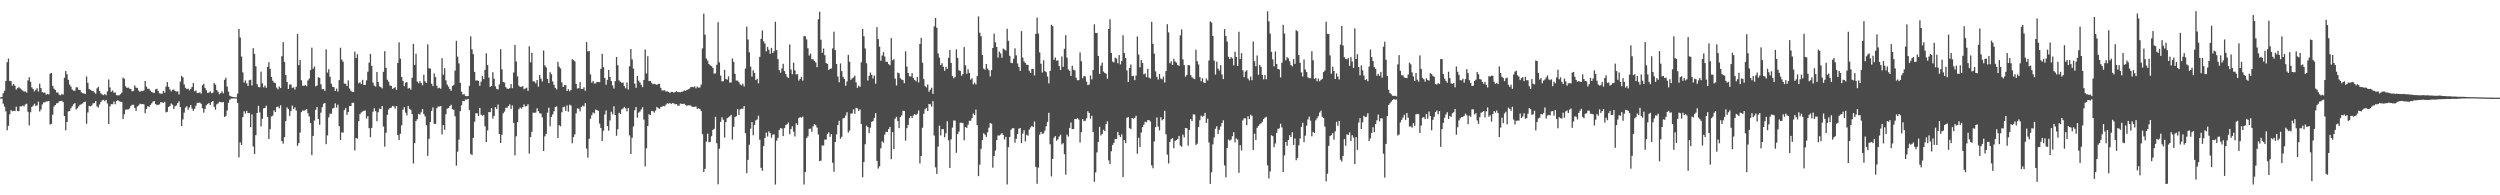 <?xml version="1.0" encoding="UTF-8"?>
<svg xmlns="http://www.w3.org/2000/svg" width="1920" height="150">
  <path d="M0 74.791h1v1.000H0zM1 74.376h1v1.342H1zM2 71.589h1v8.004H2zM3 69.697h1v12.248H3zM4 62.153h1v23.326H4zM5 47.777h1v52.290H5zM6 44.945h1v51.693H6zM7 62.112h1v25.716H7zM8 62.419h1v22.146H8zM9 65.692h1v19.770H9zM10 64.435h1v20.674H10zM11 65.833h1v19.443H11zM12 68.749h1v13.206H12zM13 67.620h1v17.621H13zM14 66.850h1v18.557H14zM15 67.915h1v13.749H15zM16 68.733h1v12.972H16zM17 69.560h1v11.555H17zM18 70.405h1v11.296H18zM19 70.190h1v9.973H19zM20 71.115h1v8.543H20zM21 61.734h1v24.097H21zM22 59.278h1v37.094H22zM23 62.795h1v23.473H23zM24 67.147h1v14.965H24zM25 68.507h1v12.663H25zM26 70.159h1v9.510H26zM27 68.918h1v12.396H27zM28 67.731h1v13.142H28zM29 70.290h1v7.810H29zM30 64.328h1v21.253H30zM31 67.610h1v16.515H31zM32 70.774h1v9.437H32zM33 71.186h1v7.515H33zM34 71.069h1v7.501H34zM35 72.728h1v5.183H35zM36 72.110h1v5.750H36zM37 72.505h1v4.988H37zM38 56.579h1v39.036H38zM39 55.962h1v39.144H39zM40 65.906h1v22.204H40zM41 68.070h1v13.762H41zM42 69.060h1v11.577H42zM43 71.018h1v8.351H43zM44 71.019h1v8.165H44zM45 72.726h1v5.103H45zM46 73.231h1v4.318H46zM47 72.034h1v5.376H47zM48 72.631h1v5.832H48zM49 59.692h1v29.419H49zM50 54.537h1v45.534H50zM51 57.048h1v36.639H51zM52 61.302h1v24.239H52zM53 64.920h1v20.331H53zM54 66.490h1v16.704H54zM55 68.779h1v12.837H55zM56 69.684h1v10.406H56zM57 69.623h1v9.567H57zM58 67.065h1v17.027H58zM59 67.073h1v16.068H59zM60 68.959h1v12.729H60zM61 69.053h1v11.449H61zM62 70.856h1v9.177H62zM63 71.575h1v7.848H63zM64 71.709h1v6.738H64zM65 72.157h1v5.931H65zM66 58.711h1v36.314H66zM67 63.602h1v22.777H67zM68 68.404h1v12.933H68zM69 68.988h1v12.682H69zM70 69.666h1v11.403H70zM71 69.923h1v9.456H71zM72 70.940h1v8.163H72zM73 71.959h1v5.620H73zM74 67.873h1v13.859H74zM75 66.645h1v15.936H75zM76 69.928h1v10.297H76zM77 71.658h1v6.644H77zM78 72.539h1v4.529H78zM79 73.105h1v3.613H79zM80 72.252h1v5.519H80zM81 73.161h1v3.515H81zM82 70.130h1v9.349H82zM83 61.012h1v34.214H83zM84 67.188h1v14.493H84zM85 70.442h1v9.542H85zM86 69.551h1v10.512H86zM87 71.186h1v6.856H87zM88 70.973h1v9.102H88zM89 73.069h1v4.622H89zM90 73.246h1v3.699H90zM91 73.174h1v4.610H91zM92 72.355h1v5.781H92zM93 71.110h1v7.217H93zM94 59.653h1v31.865H94zM95 60.475h1v27.233H95zM96 66.234h1v18.036H96zM97 67.512h1v16.580H97zM98 67.187h1v16.857H98zM99 68.038h1v15.243H99zM100 68.349h1v12.969H100zM101 70.138h1v10.345H101zM102 69.809h1v10.602H102zM103 65.599h1v17.294H103zM104 67.281h1v17.909H104zM105 67.645h1v14.175H105zM106 69.555h1v11.419H106zM107 70.546h1v9.096H107zM108 69.738h1v10.295H108zM109 70.040h1v9.834H109zM110 69.446h1v10.702H110zM111 62.140h1v24.871H111zM112 66.510h1v17.129H112zM113 68.244h1v13.248H113zM114 68.214h1v13.961H114zM115 69.614h1v11.025H115zM116 70.630h1v8.760H116zM117 71.173h1v6.874H117zM118 71.392h1v6.233H118zM119 68.645h1v11.298H119zM120 68.130h1v12.613H120zM121 69.766h1v10.743H121zM122 71.617h1v8.583H122zM123 71.893h1v6.566H123zM124 71.980h1v6.723H124zM125 69.800h1v9.213H125zM126 71.225h1v6.942H126zM127 66.435h1v19.881H127zM128 63.060h1v22.818H128zM129 66.712h1v15.439H129zM130 68.690h1v12.745H130zM131 70.182h1v9.343H131zM132 68.967h1v11.475H132zM133 68.781h1v14.959H133zM134 69.851h1v11.819H134zM135 70.308h1v10.672H135zM136 70.162h1v9.043H136zM137 72.573h1v5.237H137zM138 62.746h1v19.453H138zM139 58.270h1v38.553H139zM140 59.420h1v32.346H140zM141 64.824h1v21.692H141zM142 67.441h1v15.182H142zM143 68.426h1v13.197H143zM144 68.071h1v16.193H144zM145 69.399h1v13.149H145zM146 68.188h1v12.534H146zM147 66.745h1v16.670H147zM148 63.815h1v21.345H148zM149 70.029h1v13.514H149zM150 69.457h1v11.798H150zM151 71.455h1v7.528H151zM152 71.301h1v7.640H152zM153 70.982h1v7.836H153zM154 71.884h1v7.852H154zM155 65.550h1v17.576H155zM156 64.381h1v22.148H156zM157 67.495h1v16.181H157zM158 69.315h1v11.551H158zM159 71.313h1v8.605H159zM160 71.046h1v8.069H160zM161 70.123h1v10.535H161zM162 71.568h1v6.808H162zM163 71.170h1v6.422H163zM164 63.723h1v18.287H164zM165 65.010h1v19.279H165zM166 69.158h1v11.035H166zM167 70.393h1v9.087H167zM168 72.335h1v5.800H168zM169 71.559h1v6.943H169zM170 70.215h1v8.366H170zM171 71.686h1v6.711H171zM172 61.263h1v28.534H172zM173 59.711h1v29.230H173zM174 66.468h1v18.356H174zM175 70.387h1v8.574H175zM176 73.543h1v3.009H176zM177 74.079h1v1.668H177zM178 74.418h1v1.264H178zM179 74.508h1v1.000H179zM180 74.698h1v1.000H180zM181 74.711h1v1.000H181zM182 71.869h1v7.283H182zM183 22.205h1v98.610H183zM184 28.751h1v80.622H184zM185 43.429h1v67.927H185zM186 55.584h1v34.433H186zM187 63.428h1v22.096H187zM188 61.751h1v25.378H188zM189 64.056h1v21.106H189zM190 66.019h1v20.936H190zM191 61.585h1v25.145H191zM192 61.233h1v36.414H192zM193 65.662h1v22.193H193zM194 37.042h1v75.434H194zM195 41.361h1v76.945H195zM196 50.901h1v52.875H196zM197 64.611h1v22.191H197zM198 66.819h1v14.442H198zM199 67.086h1v19.299H199zM200 54.984h1v42.161H200zM201 63.997h1v27.229H201zM202 67.056h1v16.122H202zM203 65.736h1v17.221H203zM204 67.452h1v13.773H204zM205 51.446h1v38.371H205zM206 47.793h1v58.900H206zM207 52.890h1v46.335H207zM208 59.155h1v30.270H208zM209 61.965h1v26.855H209zM210 63.374h1v21.423H210zM211 63.862h1v22.221H211zM212 67.233h1v15.036H212zM213 68.621h1v13.182H213zM214 66.435h1v16.755H214zM215 67.615h1v13.283H215zM216 43.205h1v65.192H216zM217 32.359h1v77.965H217zM218 47.535h1v57.763H218zM219 57.666h1v35.341H219zM220 62.939h1v19.534H220zM221 68.360h1v15.382H221zM222 64.865h1v24.133H222zM223 64.931h1v20.371H223zM224 67.492h1v13.592H224zM225 67.046h1v16.740H225zM226 68.769h1v13.711H226zM227 66.597h1v18.311H227zM228 26.047h1v85.949H228zM229 50.018h1v59.914H229zM230 46.023h1v55.827H230zM231 61.640h1v24.475H231zM232 65.859h1v18.947H232zM233 65.809h1v19.322H233zM234 65.425h1v18.906H234zM235 66.201h1v17.499H235zM236 61.763h1v25.248H236zM237 60.338h1v29.108H237zM238 53.866h1v40.603H238zM239 36.625h1v82.505H239zM240 52.792h1v51.607H240zM241 51.091h1v41.501H241zM242 66.303h1v18.047H242zM243 65.674h1v16.488H243zM244 59.365h1v31.995H244zM245 59.746h1v36.094H245zM246 64.766h1v21.743H246zM247 68.509h1v13.826H247zM248 68.387h1v11.271H248zM249 69.809h1v9.279H249zM250 37.908h1v72.855H250zM251 55.737h1v48.261H251zM252 53.140h1v37.023H252zM253 58.921h1v28.339H253zM254 64.332h1v23.008H254zM255 66.637h1v16.698H255zM256 66.980h1v15.860H256zM257 69.848h1v9.583H257zM258 68.029h1v14.598H258zM259 70.285h1v10.114H259zM260 61.562h1v35.342H260zM261 36.639h1v70.870H261zM262 45.769h1v55.896H262zM263 47.418h1v54.481H263zM264 64.129h1v20.483H264zM265 64.347h1v18.659H265zM266 66.082h1v22.159H266zM267 61.753h1v24.335H267zM268 67.980h1v13.490H268zM269 69.670h1v11.779H269zM270 70.567h1v8.376H270zM271 70.664h1v8.263H271zM272 39.615h1v75.892H272zM273 44.610h1v61.365H273zM274 41.646h1v64.856H274zM275 63.940h1v29.130H275zM276 63.228h1v24.431H276zM277 64.496h1v21.859H277zM278 61.291h1v24.342H278zM279 65.250h1v19.841H279zM280 65.194h1v19.678H280zM281 61.754h1v29.281H281zM282 55.093h1v34.168H282zM283 48.092h1v50.315H283zM284 41.355h1v64.027H284zM285 50.633h1v47.608H285zM286 63.413h1v22.414H286zM287 65.858h1v17.242H287zM288 66.457h1v18.919H288zM289 55.244h1v37.813H289zM290 62.979h1v23.235H290zM291 66.369h1v17.040H291zM292 66.916h1v16.870H292zM293 67.899h1v13.529H293zM294 55.154h1v42.044H294zM295 39.304h1v73.341H295zM296 52.135h1v49.830H296zM297 61.237h1v26.973H297zM298 62.712h1v21.406H298zM299 65.675h1v17.270H299zM300 65.904h1v16.788H300zM301 68.275h1v13.097H301zM302 67.614h1v14.114H302zM303 66.991h1v16.409H303zM304 69.041h1v12.419H304zM305 48.327h1v55.408H305zM306 32.513h1v75.006H306zM307 44.995h1v57.728H307zM308 59.100h1v37.172H308zM309 62.100h1v22.200H309zM310 66.132h1v16.188H310zM311 63.547h1v22.997H311zM312 62.956h1v25.672H312zM313 67.989h1v13.389H313zM314 67.463h1v16.120H314zM315 68.812h1v15.509H315zM316 59.762h1v27.825H316zM317 33.677h1v91.923H317zM318 49.885h1v60.090H318zM319 41.265h1v51.679H319zM320 62.623h1v28.931H320zM321 63.935h1v23.510H321zM322 62.333h1v25.659H322zM323 63.792h1v22.432H323zM324 65.546h1v18.187H324zM325 57.355h1v30.242H325zM326 62.487h1v26.932H326zM327 63.752h1v32.514H327zM328 34.057h1v85.624H328zM329 52.360h1v54.234H329zM330 52.722h1v41.069H330zM331 64.257h1v20.869H331zM332 66.096h1v16.433H332zM333 56.409h1v38.679H333zM334 59.245h1v35.931H334zM335 65.783h1v17.373H335zM336 67.788h1v14.049H336zM337 67.394h1v14.430H337zM338 68.142h1v13.253H338zM339 44.711h1v58.520H339zM340 57.381h1v38.709H340zM341 52.368h1v47.299H341zM342 61.771h1v25.932H342zM343 64.956h1v18.519H343zM344 66.589h1v16.353H344zM345 68.385h1v13.074H345zM346 69.682h1v10.772H346zM347 66.007h1v17.878H347zM348 65.170h1v19.183H348zM349 54.203h1v35.123H349zM350 31.348h1v95.897H350zM351 43.508h1v72.980H351zM352 48.703h1v58.522H352zM353 63.595h1v21.735H353zM354 70.376h1v10.522H354zM355 72.583h1v4.931H355zM356 72.307h1v5.401H356zM357 73.606h1v2.680H357zM358 73.950h1v2.554H358zM359 73.706h1v2.285H359zM360 65.962h1v18.573H360zM361 27.925h1v90.200H361zM362 37.820h1v81.253H362zM363 41.582h1v64.275H363zM364 55.172h1v38.305H364zM365 61.799h1v25.187H365zM366 61.738h1v25.306H366zM367 62.220h1v26.944H367zM368 65.908h1v16.994H368zM369 62.723h1v25.391H369zM370 58.262h1v30.569H370zM371 60.713h1v27.514H371zM372 53.672h1v43.282H372zM373 40.980h1v68.098H373zM374 49.972h1v50.165H374zM375 59.598h1v26.416H375zM376 66.735h1v19.456H376zM377 65.993h1v17.042H377zM378 55.496h1v35.659H378zM379 60.447h1v28.526H379zM380 66.298h1v16.050H380zM381 68.227h1v15.448H381zM382 68.726h1v11.542H382zM383 64.795h1v38.173H383zM384 37.785h1v71.995H384zM385 53.242h1v50.215H385zM386 62.941h1v24.112H386zM387 63.399h1v22.232H387zM388 66.905h1v15.902H388zM389 68.059h1v14.747H389zM390 68.304h1v13.121H390zM391 67.691h1v12.462H391zM392 64.536h1v19.173H392zM393 67.724h1v13.216H393zM394 55.635h1v38.654H394zM395 34.435h1v84.850H395zM396 47.186h1v57.503H396zM397 58.600h1v35.184H397zM398 65.775h1v18.136H398zM399 66.750h1v15.786H399zM400 66.670h1v16.774H400zM401 66.152h1v16.128H401zM402 68.508h1v11.665H402zM403 67.907h1v13.841H403zM404 67.327h1v14.168H404zM405 69.728h1v10.309H405zM406 35.507h1v82.458H406zM407 47.895h1v57.416H407zM408 40.566h1v60.635H408zM409 62.465h1v23.995H409zM410 62.611h1v24.066H410zM411 63.982h1v22.423H411zM412 61.448h1v21.764H412zM413 66.548h1v18.843H413zM414 57.554h1v29.382H414zM415 60.378h1v26.960H415zM416 62.545h1v27.545H416zM417 38.758h1v77.224H417zM418 50.217h1v54.467H418zM419 51.700h1v51.157H419zM420 60.576h1v25.940H420zM421 63.823h1v18.909H421zM422 55.412h1v41.560H422zM423 56.981h1v32.782H423zM424 62.500h1v25.356H424zM425 65.176h1v20.261H425zM426 67.494h1v14.707H426zM427 68.713h1v13.058H427zM428 47.447h1v58.556H428zM429 51.275h1v44.871H429zM430 52.534h1v44.467H430zM431 63.215h1v22.999H431zM432 66.799h1v15.543H432zM433 65.391h1v16.546H433zM434 65.420h1v19.737H434zM435 69.903h1v11.050H435zM436 68.547h1v17.237H436zM437 70.126h1v10.258H437zM438 69.066h1v11.974H438zM439 45.541h1v64.480H439zM440 46.189h1v59.074H440zM441 47.172h1v55.970H441zM442 64.389h1v22.642H442zM443 67.981h1v15.268H443zM444 67.713h1v15.816H444zM445 63.055h1v22.512H445zM446 68.326h1v13.783H446zM447 68.326h1v12.841H447zM448 67.041h1v14.673H448zM449 69.663h1v9.483H449zM450 32.381h1v81.720H450zM451 39.474h1v81.601H451zM452 39.191h1v67.388H452zM453 57.141h1v34.032H453zM454 63.491h1v24.958H454zM455 62.214h1v24.145H455zM456 64.156h1v22.926H456zM457 64.013h1v20.099H457zM458 62.822h1v21.729H458zM459 63.027h1v22.122H459zM460 63.088h1v31.825H460zM461 52.879h1v45.404H461zM462 41.363h1v66.916H462zM463 51.563h1v48.824H463zM464 59.874h1v28.023H464zM465 65.090h1v19.769H465zM466 61.333h1v35.478H466zM467 53.758h1v46.671H467zM468 59.134h1v33.401H468zM469 62.174h1v23.652H469zM470 65.618h1v22.250H470zM471 68.005h1v13.583H471zM472 62.305h1v26.032H472zM473 43.796h1v60.432H473zM474 50.111h1v49.170H474zM475 61.764h1v24.846H475zM476 62.751h1v24.749H476zM477 63.576h1v20.448H477zM478 63.449h1v19.894H478zM479 66.170h1v15.914H479zM480 67.834h1v15.432H480zM481 63.397h1v22.099H481zM482 68.788h1v14.173H482zM483 50.966h1v53.012H483zM484 37.651h1v80.642H484zM485 45.613h1v60.164H485zM486 52.705h1v44.426H486zM487 64.189h1v20.493H487zM488 67.441h1v14.764H488zM489 58.388h1v31.922H489zM490 61.938h1v24.543H490zM491 63.324h1v22.265H491zM492 65.146h1v18.916H492zM493 66.913h1v15.449H493zM494 61.376h1v30.453H494zM495 38.060h1v89.752H495zM496 56.443h1v57.482H496zM497 43.227h1v53.567H497zM498 62.199h1v25.575H498zM499 62.105h1v26.274H499zM500 63.617h1v21.575H500zM501 64.729h1v20.737H501zM502 64.323h1v22.138H502zM503 64.696h1v20.251H503zM504 65.206h1v16.905H504zM505 64.460h1v18.628H505zM506 64.291h1v19.324H506zM507 67.409h1v14.818H507zM508 69.417h1v12.489H508zM509 69.502h1v11.852H509zM510 69.295h1v12.307H510zM511 70.342h1v10.015H511zM512 70.156h1v9.170H512zM513 70.668h1v9.005H513zM514 71.377h1v7.668H514zM515 70.565h1v9.381H515zM516 70.554h1v8.664H516zM517 71.206h1v8.211H517zM518 70.662h1v9.517H518zM519 70.074h1v9.806H519zM520 70.592h1v10.497H520zM521 70.747h1v10.454H521zM522 70.910h1v8.596H522zM523 70.464h1v9.271H523zM524 70.289h1v9.642H524zM525 69.431h1v10.179H525zM526 69.710h1v10.900H526zM527 69.193h1v12.101H527zM528 68.599h1v12.235H528zM529 68.062h1v12.875H529zM530 66.940h1v14.070H530zM531 66.710h1v15.239H531zM532 66.945h1v15.156H532zM533 66.306h1v15.756H533zM534 67.864h1v13.882H534zM535 66.442h1v17.150H535zM536 67.317h1v15.912H536zM537 67.177h1v16.476H537zM538 64.981h1v20.337H538zM539 37.185h1v65.905H539zM540 10.510h1v121.573H540zM541 26.646h1v103.026H541zM542 44.953h1v63.764H542zM543 46.577h1v56.058H543zM544 49.153h1v60.161H544zM545 50.213h1v58.754H545zM546 50.805h1v53.834H546zM547 52.116h1v47.651H547zM548 56.517h1v42.413H548zM549 56.354h1v33.347H549zM550 49.772h1v60.243H550zM551 17.051h1v124.504H551zM552 47.921h1v66.230H552zM553 58.039h1v35.502H553zM554 62.478h1v27.632H554zM555 62.356h1v29.637H555zM556 53.584h1v52.098H556zM557 60.677h1v33.085H557zM558 61.216h1v29.588H558zM559 58.685h1v31.444H559zM560 63.417h1v25.950H560zM561 63.332h1v24.893H561zM562 44.825h1v62.391H562zM563 47.468h1v49.930H563zM564 56.744h1v33.227H564zM565 61.888h1v27.352H565zM566 61.911h1v21.979H566zM567 63.074h1v25.287H567zM568 64.866h1v19.165H568zM569 65.522h1v17.931H569zM570 64.305h1v19.225H570zM571 66.391h1v15.025H571zM572 52.618h1v49.692H572zM573 20.480h1v112.505H573zM574 30.374h1v92.424H574zM575 40.159h1v71.021H575zM576 51.158h1v47.656H576zM577 58.803h1v34.919H577zM578 53.939h1v49.946H578zM579 55.973h1v39.916H579zM580 61.511h1v30.953H580zM581 60.422h1v31.355H581zM582 64.014h1v24.848H582zM583 43.670h1v63.627H583zM584 29.865h1v99.068H584zM585 23.357h1v107.817H585zM586 31.739h1v80.503H586zM587 33.473h1v72.536H587zM588 39.438h1v62.401H588zM589 36.008h1v68.824H589zM590 38.175h1v62.677H590zM591 41.297h1v60.889H591zM592 36.755h1v69.008H592zM593 40.741h1v62.681H593zM594 39.340h1v63.811H594zM595 16.683h1v125.036H595zM596 38.433h1v69.593H596zM597 45.400h1v60.483H597zM598 53.835h1v46.051H598zM599 55.818h1v42.588H599zM600 52.559h1v46.128H600zM601 48.998h1v55.493H601zM602 54.577h1v43.810H602zM603 56.706h1v39.342H603zM604 58.940h1v36.460H604zM605 59.939h1v34.145H605zM606 34.128h1v68.935H606zM607 53.415h1v45.649H607zM608 56.980h1v40.036H608zM609 48.089h1v53.087H609zM610 54.007h1v50.819H610zM611 57.129h1v37.621H611zM612 56.985h1v38.941H612zM613 61.923h1v28.802H613zM614 60.596h1v29.377H614zM615 59.049h1v31.304H615zM616 61.916h1v27.684H616zM617 27.770h1v113.955H617zM618 27.832h1v104.335H618zM619 30.280h1v75.866H619zM620 37.072h1v67.691H620zM621 42.649h1v56.361H621zM622 41.182h1v57.525H622zM623 45.421h1v55.786H623zM624 45.634h1v51.425H624zM625 46.803h1v48.420H625zM626 47.989h1v48.180H626zM627 51.596h1v46.421H627zM628 14.808h1v88.445H628zM629 8.991h1v114.769H629zM630 30.532h1v92.792H630zM631 40.511h1v71.217H631zM632 37.295h1v74.492H632zM633 42.369h1v64.829H633zM634 48.369h1v58.845H634zM635 49.151h1v53.811H635zM636 53.671h1v47.913H636zM637 52.826h1v52.291H637zM638 52.529h1v50.442H638zM639 37.164h1v87.833H639zM640 24.299h1v107.633H640zM641 38.515h1v70.544H641zM642 49.120h1v54.088H642zM643 58.798h1v37.249H643zM644 63.166h1v29.609H644zM645 48.722h1v57.822H645zM646 54.624h1v50.453H646zM647 58.984h1v32.023H647zM648 60.702h1v29.802H648zM649 65.837h1v22.847H649zM650 62.575h1v23.666H650zM651 42.168h1v59.693H651zM652 47.405h1v52.897H652zM653 61.261h1v26.011H653zM654 60.186h1v26.899H654zM655 59.446h1v24.489H655zM656 58.128h1v29.266H656zM657 63.273h1v19.587H657zM658 67.471h1v15.773H658zM659 65.779h1v19.377H659zM660 66.671h1v17.421H660zM661 47.845h1v47.422H661zM662 22.230h1v113.930H662zM663 27.857h1v96.611H663zM664 37.213h1v73.570H664zM665 48.575h1v47.950H665zM666 61.837h1v35.686H666zM667 58.228h1v44.000H667zM668 55.730h1v42.311H668zM669 57.478h1v36.243H669zM670 60.251h1v32.665H670zM671 58.031h1v32.519H671zM672 64.315h1v22.559H672zM673 20.862h1v102.731H673zM674 30.004h1v99.505H674zM675 35.839h1v91.908H675zM676 46.624h1v67.226H676zM677 42.638h1v65.865H677zM678 40.054h1v69.501H678zM679 43.424h1v60.042H679zM680 47.505h1v53.671H680zM681 47.471h1v53.953H681zM682 49.260h1v49.901H682zM683 50.129h1v47.359H683zM684 29.272h1v93.013H684zM685 46.295h1v55.114H685zM686 45.440h1v68.979H686zM687 60.356h1v30.761H687zM688 65.625h1v24.073H688zM689 55.776h1v37.179H689zM690 56.271h1v42.114H690zM691 60.123h1v29.825H691zM692 61.079h1v27.569H692zM693 61.556h1v23.470H693zM694 63.875h1v21.307H694zM695 39.440h1v68.550H695zM696 51.155h1v47.267H696zM697 56.097h1v39.790H697zM698 58.594h1v32.063H698zM699 58.721h1v30.373H699zM700 56.149h1v34.424H700zM701 59.840h1v28.907H701zM702 61.395h1v26.187H702zM703 62.451h1v25.899H703zM704 59.014h1v28.398H704zM705 63.332h1v21.493H705zM706 33.784h1v91.763H706zM707 29.093h1v90.715H707zM708 48.190h1v49.920H708zM709 60.771h1v26.573H709zM710 66.097h1v17.804H710zM711 67.136h1v15.710H711zM712 64.892h1v20.367H712zM713 70.460h1v9.366H713zM714 68.866h1v11.253H714zM715 67.392h1v14.457H715zM716 72.067h1v5.668H716zM717 20.257h1v83.840H717zM718 13.813h1v114.691H718zM719 21.359h1v112.237H719zM720 41.066h1v71.534H720zM721 44.263h1v52.274H721zM722 49.947h1v54.025H722zM723 48.515h1v50.634H723zM724 51.312h1v47.898H724zM725 54.342h1v51.126H725zM726 51.281h1v51.083H726zM727 52.893h1v40.209H727zM728 44.426h1v63.307H728zM729 38.307h1v90.647H729zM730 48.310h1v58.632H730zM731 58.345h1v39.664H731zM732 60.117h1v32.410H732zM733 59.044h1v33.565H733zM734 37.939h1v79.412H734zM735 44.366h1v58.576H735zM736 53.973h1v47.098H736zM737 54.472h1v39.809H737zM738 58.176h1v36.106H738zM739 56.878h1v37.708H739zM740 36.217h1v71.553H740zM741 50.172h1v47.420H741zM742 56.623h1v41.592H742zM743 53.187h1v42.578H743zM744 56.119h1v36.599H744zM745 61.136h1v31.653H745zM746 60.090h1v30.611H746zM747 64.810h1v22.396H747zM748 63.553h1v24.787H748zM749 64.862h1v19.317H749zM750 58.488h1v37.681H750zM751 12.616h1v122.659H751zM752 25.151h1v101.315H752zM753 27.818h1v86.482H753zM754 42.238h1v65.385H754zM755 52.681h1v49.653H755zM756 53.568h1v49.862H756zM757 49.153h1v55.946H757zM758 52.657h1v48.999H758zM759 54.029h1v44.054H759zM760 58.678h1v35.881H760zM761 53.799h1v41.164H761zM762 36.811h1v91.983H762zM763 25.860h1v94.012H763zM764 32.513h1v83.096H764zM765 36.092h1v71.507H765zM766 44.251h1v59.802H766zM767 39.635h1v64.465H767zM768 41.019h1v62.301H768zM769 44.331h1v57.850H769zM770 37.303h1v66.266H770zM771 38.054h1v69.095H771zM772 38.807h1v66.271H772zM773 22.089h1v119.599H773zM774 31.380h1v81.620H774zM775 42.859h1v62.311H775zM776 48.188h1v51.424H776zM777 48.544h1v49.992H777zM778 45.084h1v53.319H778zM779 37.096h1v72.540H779zM780 42.547h1v64.081H780zM781 48.680h1v54.222H781zM782 51.388h1v47.409H782zM783 54.424h1v43.928H783zM784 23.891h1v86.052H784zM785 44.243h1v58.372H785zM786 47.152h1v52.859H786zM787 48.374h1v60.207H787zM788 49.698h1v53.781H788zM789 49.827h1v54.405H789zM790 54.372h1v45.143H790zM791 56.057h1v41.858H791zM792 52.923h1v43.795H792zM793 52.841h1v44.721H793zM794 57.976h1v35.340H794zM795 25.998h1v102.148H795zM796 13.538h1v127.633H796zM797 25.737h1v103.034H797zM798 40.303h1v63.147H798zM799 48.940h1v52.408H799zM800 55.682h1v47.074H800zM801 46.297h1v56.098H801zM802 54.638h1v45.682H802zM803 55.410h1v41.568H803zM804 58.751h1v34.844H804zM805 63.995h1v22.645H805zM806 54.451h1v56.367H806zM807 19.049h1v116.485H807zM808 20.116h1v101.878H808zM809 45.909h1v59.852H809zM810 44.129h1v60.422H810zM811 46.598h1v61.471H811zM812 46.327h1v60.609H812zM813 50.815h1v53.995H813zM814 53.770h1v49.631H814zM815 43.388h1v67.486H815zM816 51.283h1v58.663H816zM817 37.502h1v80.901H817zM818 27.022h1v107.134H818zM819 44.284h1v59.107H819zM820 53.358h1v51.488H820zM821 54.381h1v43.882H821zM822 58.310h1v35.746H822zM823 50.453h1v48.699H823zM824 53.559h1v45.531H824zM825 54.082h1v37.322H825zM826 59.698h1v31.774H826zM827 61.632h1v29.067H827zM828 61.520h1v30.357H828zM829 40.262h1v69.178H829zM830 47.060h1v54.457H830zM831 60.136h1v31.277H831zM832 58.280h1v34.788H832zM833 58.755h1v33.958H833zM834 62.714h1v28.190H834zM835 65.362h1v20.104H835zM836 64.937h1v21.882H836zM837 57.973h1v33.161H837zM838 60.974h1v27.981H838zM839 53.801h1v47.509H839zM840 18.624h1v120.992H840zM841 25.316h1v107.091H841zM842 25.330h1v91.740H842zM843 42.945h1v66.039H843zM844 56.720h1v40.645H844zM845 50.392h1v53.658H845zM846 48.100h1v54.724H846zM847 54.926h1v44.687H847zM848 56.035h1v44.560H848zM849 56.620h1v38.702H849zM850 60.455h1v32.669H850zM851 22.213h1v100.956H851zM852 14.807h1v111.256H852zM853 40.717h1v75.441H853zM854 47.281h1v64.106H854zM855 47.974h1v61.718H855zM856 44.313h1v62.408H856zM857 44.932h1v61.821H857zM858 48.590h1v52.674H858zM859 42.316h1v61.490H859zM860 49.463h1v55.826H860zM861 46.785h1v56.419H861zM862 27.061h1v108.940H862zM863 40.763h1v66.781H863zM864 44.601h1v65.307H864zM865 54.051h1v36.433H865zM866 62.957h1v26.877H866zM867 52.241h1v46.173H867zM868 49.486h1v49.754H868zM869 58.489h1v32.112H869zM870 58.154h1v32.987H870zM871 61.603h1v28.996H871zM872 58.044h1v30.900H872zM873 28.013h1v90.105H873zM874 41.871h1v63.984H874zM875 51.671h1v61.199H875zM876 46.083h1v55.718H876zM877 48.301h1v49.393H877zM878 57.043h1v38.747H878zM879 56.371h1v37.136H879zM880 59.312h1v34.629H880zM881 52.864h1v39.334H881zM882 59.597h1v32.687H882zM883 60.303h1v33.038H883zM884 16.799h1v110.211H884zM885 33.672h1v95.546H885zM886 41.221h1v67.429H886zM887 54.785h1v42.883H887zM888 58.990h1v31.225H888zM889 61.125h1v36.035H889zM890 56.840h1v43.338H890zM891 60.334h1v29.706H891zM892 60.951h1v31.485H892zM893 58.899h1v32.545H893zM894 63.342h1v21.764H894zM895 54.573h1v48.567H895zM896 18.610h1v100.127H896zM897 24.890h1v100.629H897zM898 48.584h1v60.405H898zM899 47.123h1v59.682H899zM900 49.982h1v55.999H900zM901 45.122h1v68.746H901zM902 47.211h1v61.018H902zM903 48.095h1v59.415H903zM904 49.987h1v56.689H904zM905 50.554h1v53.835H905zM906 27.154h1v84.667H906zM907 22.601h1v90.148H907zM908 45.568h1v57.832H908zM909 50.040h1v55.449H909zM910 58.877h1v39.401H910zM911 57.543h1v40.943H911zM912 49.970h1v61.913H912zM913 50.139h1v49.655H913zM914 57.716h1v33.793H914zM915 59.352h1v33.701H915zM916 60.221h1v27.644H916zM917 60.778h1v27.158H917zM918 38.146h1v73.157H918zM919 46.997h1v63.322H919zM920 49.484h1v47.997H920zM921 59.260h1v33.081H921zM922 62.434h1v26.414H922zM923 60.104h1v29.560H923zM924 63.326h1v25.597H924zM925 63.719h1v22.947H925zM926 60.252h1v34.165H926zM927 61.785h1v29.403H927zM928 46.446h1v63.003H928zM929 16.389h1v124.839H929zM930 17.292h1v115.079H930zM931 27.551h1v83.353H931zM932 46.488h1v59.132H932zM933 57.314h1v41.532H933zM934 47.309h1v49.641H934zM935 52.746h1v50.118H935zM936 54.158h1v45.490H936zM937 50.073h1v47.151H937zM938 57.192h1v37.253H938zM939 60.725h1v31.647H939zM940 22.381h1v104.652H940zM941 27.712h1v108.538H941zM942 31.972h1v81.637H942zM943 43.623h1v63.525H943zM944 45.314h1v62.736H944zM945 43.886h1v63.337H945zM946 44.888h1v59.728H946zM947 50.194h1v51.336H947zM948 39.738h1v69.670H948zM949 43.713h1v62.645H949zM950 50.653h1v56.628H950zM951 24.368h1v108.346H951zM952 45.267h1v66.266H952zM953 40.854h1v74.779H953zM954 54.028h1v38.503H954zM955 59.282h1v31.616H955zM956 54.992h1v35.901H956zM957 53.931h1v42.243H957zM958 60.306h1v28.973H958zM959 61.768h1v29.695H959zM960 58.788h1v29.267H960zM961 61.591h1v27.407H961zM962 31.852h1v83.367H962zM963 46.994h1v55.675H963zM964 50.915h1v56.537H964zM965 42.606h1v55.534H965zM966 57.442h1v39.294H966zM967 50.013h1v45.403H967zM968 51.347h1v43.386H968zM969 57.669h1v35.879H969zM970 60.915h1v30.553H970zM971 57.591h1v32.797H971zM972 60.882h1v28.800H972zM973 8.649h1v118.402H973zM974 16.406h1v120.623H974zM975 25.819h1v105.882H975zM976 39.754h1v64.120H976zM977 45.605h1v58.934H977zM978 50.985h1v62.044H978zM979 39.505h1v70.694H979zM980 49.124h1v52.922H980zM981 52.979h1v46.014H981zM982 53.364h1v45.195H982zM983 59.439h1v35.649H983zM984 48.179h1v49.686H984zM985 19.069h1v113.135H985zM986 25.774h1v93.602H986zM987 46.298h1v62.717H987zM988 43.940h1v68.037H988zM989 44.803h1v62.752H989zM990 47.046h1v56.774H990zM991 49.962h1v55.241H991zM992 50.967h1v50.565H992zM993 45.380h1v66.027H993zM994 49.028h1v57.288H994zM995 23.144h1v99.944H995zM996 24.005h1v97.303H996zM997 42.296h1v69.335H997zM998 48.219h1v58.185H998zM999 55.592h1v41.805H999zM1000 58.707h1v35.601H1000zM1001 45.673h1v63.550H1001zM1002 53.394h1v50.776H1002zM1003 55.334h1v41.142H1003zM1004 59.363h1v32.440H1004zM1005 60.095h1v29.488H1005zM1006 59.999h1v32.694H1006zM1007 39.393h1v65.298H1007zM1008 46.271h1v55.069H1008zM1009 60.581h1v41.567H1009zM1010 59.933h1v32.516H1010zM1011 62.424h1v28.471H1011zM1012 60.336h1v28.927H1012zM1013 62.448h1v23.969H1013zM1014 61.286h1v23.739H1014zM1015 60.587h1v29.046H1015zM1016 55.361h1v35.304H1016zM1017 54.111h1v43.115H1017zM1018 16.710h1v122.590H1018zM1019 25.998h1v107.433H1019zM1020 26.144h1v85.905H1020zM1021 42.565h1v61.960H1021zM1022 56.562h1v47.159H1022zM1023 51.203h1v51.028H1023zM1024 54.529h1v52.736H1024zM1025 60.688h1v40.166H1025zM1026 56.441h1v37.081H1026zM1027 58.818h1v37.741H1027zM1028 61.021h1v31.864H1028zM1029 34.313h1v88.328H1029zM1030 19.892h1v104.178H1030zM1031 34.912h1v84.823H1031zM1032 43.861h1v62.966H1032zM1033 45.282h1v66.634H1033zM1034 45.548h1v57.680H1034zM1035 44.649h1v59.028H1035zM1036 50.553h1v51.099H1036zM1037 43.897h1v64.456H1037zM1038 47.280h1v56.568H1038zM1039 52.143h1v53.542H1039zM1040 21.796h1v104.154H1040zM1041 45.287h1v60.034H1041zM1042 41.644h1v73.421H1042zM1043 51.488h1v42.643H1043zM1044 57.869h1v32.832H1044zM1045 50.283h1v48.785H1045zM1046 53.949h1v39.939H1046zM1047 58.014h1v30.848H1047zM1048 61.416h1v28.527H1048zM1049 60.750h1v28.866H1049zM1050 62.398h1v24.594H1050zM1051 51.121h1v57.187H1051zM1052 38.057h1v68.191H1052zM1053 43.840h1v58.196H1053zM1054 46.936h1v50.786H1054zM1055 51.545h1v49.934H1055zM1056 52.812h1v42.479H1056zM1057 58.142h1v34.267H1057zM1058 56.741h1v31.266H1058zM1059 58.262h1v34.967H1059zM1060 55.177h1v35.644H1060zM1061 59.640h1v31.359H1061zM1062 35.820h1v82.233H1062zM1063 31.980h1v104.434H1063zM1064 45.883h1v64.682H1064zM1065 58.416h1v30.744H1065zM1066 68.931h1v11.719H1066zM1067 71.408h1v7.934H1067zM1068 72.436h1v5.654H1068zM1069 73.536h1v3.279H1069zM1070 73.698h1v2.398H1070zM1071 73.544h1v3.047H1071zM1072 74.022h1v2.326H1072zM1073 49.450h1v54.649H1073zM1074 42.331h1v60.994H1074zM1075 54.451h1v39.548H1075zM1076 57.765h1v34.270H1076zM1077 57.863h1v32.459H1077zM1078 59.488h1v28.704H1078zM1079 59.736h1v32.330H1079zM1080 60.021h1v26.766H1080zM1081 57.172h1v33.223H1081zM1082 48.013h1v49.236H1082zM1083 49.412h1v47.661H1083zM1084 55.583h1v42.471H1084zM1085 58.710h1v35.758H1085zM1086 62.196h1v34.446H1086zM1087 56.128h1v31.703H1087zM1088 61.167h1v26.272H1088zM1089 62.738h1v24.965H1089zM1090 42.524h1v59.637H1090zM1091 52.956h1v43.526H1091zM1092 59.756h1v30.645H1092zM1093 60.835h1v29.055H1093zM1094 62.656h1v28.771H1094zM1095 60.133h1v27.350H1095zM1096 61.451h1v29.689H1096zM1097 61.944h1v23.706H1097zM1098 56.197h1v32.956H1098zM1099 56.926h1v43.156H1099zM1100 58.261h1v33.721H1100zM1101 59.019h1v30.683H1101zM1102 64.578h1v21.543H1102zM1103 64.955h1v19.938H1103zM1104 63.843h1v23.943H1104zM1105 64.525h1v20.811H1105zM1106 45.394h1v67.383H1106zM1107 45.351h1v53.843H1107zM1108 56.883h1v37.454H1108zM1109 60.405h1v29.992H1109zM1110 62.141h1v25.708H1110zM1111 63.483h1v22.758H1111zM1112 55.076h1v36.377H1112zM1113 60.013h1v29.011H1113zM1114 64.038h1v25.738H1114zM1115 64.381h1v22.619H1115zM1116 63.794h1v22.423H1116zM1117 67.003h1v16.777H1117zM1118 51.087h1v52.370H1118zM1119 55.098h1v42.637H1119zM1120 57.423h1v35.068H1120zM1121 61.544h1v29.388H1121zM1122 61.675h1v28.229H1122zM1123 60.409h1v29.328H1123zM1124 63.489h1v25.500H1124zM1125 60.743h1v26.545H1125zM1126 53.087h1v35.463H1126zM1127 56.164h1v39.204H1127zM1128 61.598h1v27.221H1128zM1129 63.641h1v26.033H1129zM1130 65.974h1v18.026H1130zM1131 65.850h1v18.116H1131zM1132 62.121h1v25.761H1132zM1133 61.200h1v25.724H1133zM1134 55.242h1v37.281H1134zM1135 57.006h1v38.119H1135zM1136 60.710h1v29.292H1136zM1137 61.087h1v25.522H1137zM1138 62.909h1v23.105H1138zM1139 64.344h1v20.854H1139zM1140 62.824h1v27.363H1140zM1141 65.295h1v20.177H1141zM1142 67.159h1v15.393H1142zM1143 58.537h1v31.098H1143zM1144 58.759h1v29.741H1144zM1145 58.010h1v35.363H1145zM1146 58.290h1v29.255H1146zM1147 62.841h1v22.446H1147zM1148 64.359h1v22.163H1148zM1149 63.696h1v21.178H1149zM1150 64.609h1v22.251H1150zM1151 51.060h1v54.257H1151zM1152 56.027h1v41.947H1152zM1153 58.954h1v31.371H1153zM1154 59.958h1v34.646H1154zM1155 62.295h1v24.870H1155zM1156 60.180h1v25.584H1156zM1157 59.619h1v35.934H1157zM1158 65.095h1v17.604H1158zM1159 66.755h1v16.829H1159zM1160 65.072h1v19.999H1160zM1161 68.199h1v13.828H1161zM1162 57.261h1v34.611H1162zM1163 55.003h1v40.591H1163zM1164 54.336h1v38.488H1164zM1165 57.800h1v34.750H1165zM1166 58.817h1v33.861H1166zM1167 61.564h1v25.639H1167zM1168 59.866h1v30.752H1168zM1169 59.300h1v30.171H1169zM1170 62.280h1v24.705H1170zM1171 58.990h1v32.143H1171zM1172 61.608h1v29.245H1172zM1173 61.633h1v25.650H1173zM1174 66.204h1v16.741H1174zM1175 68.314h1v15.594H1175zM1176 60.713h1v27.439H1176zM1177 64.321h1v23.481H1177zM1178 64.817h1v20.267H1178zM1179 46.422h1v53.799H1179zM1180 46.873h1v46.851H1180zM1181 56.068h1v34.908H1181zM1182 61.156h1v29.236H1182zM1183 59.941h1v27.590H1183zM1184 64.015h1v23.930H1184zM1185 61.858h1v24.889H1185zM1186 61.009h1v21.517H1186zM1187 59.432h1v31.623H1187zM1188 57.975h1v30.764H1188zM1189 60.959h1v27.324H1189zM1190 61.585h1v27.033H1190zM1191 60.869h1v24.703H1191zM1192 66.214h1v19.087H1192zM1193 62.741h1v26.070H1193zM1194 63.979h1v20.521H1194zM1195 59.483h1v31.814H1195zM1196 53.484h1v45.065H1196zM1197 60.876h1v29.134H1197zM1198 59.410h1v31.309H1198zM1199 62.860h1v28.250H1199zM1200 64.539h1v21.991H1200zM1201 60.273h1v30.098H1201zM1202 62.528h1v23.032H1202zM1203 65.818h1v19.032H1203zM1204 64.029h1v22.738H1204zM1205 63.867h1v20.287H1205zM1206 64.053h1v19.315H1206zM1207 55.734h1v42.433H1207zM1208 55.241h1v38.115H1208zM1209 58.910h1v30.438H1209zM1210 61.410h1v28.266H1210zM1211 62.773h1v28.930H1211zM1212 62.223h1v24.493H1212zM1213 62.702h1v22.312H1213zM1214 62.970h1v20.592H1214zM1215 57.109h1v32.747H1215zM1216 60.699h1v30.193H1216zM1217 62.208h1v25.180H1217zM1218 62.506h1v24.481H1218zM1219 66.417h1v18.596H1219zM1220 64.628h1v20.356H1220zM1221 59.783h1v27.510H1221zM1222 62.229h1v25.229H1222zM1223 60.292h1v27.531H1223zM1224 54.029h1v42.365H1224zM1225 56.820h1v35.065H1225zM1226 62.017h1v25.578H1226zM1227 64.946h1v23.959H1227zM1228 65.740h1v18.235H1228zM1229 65.358h1v21.368H1229zM1230 62.904h1v22.426H1230zM1231 66.566h1v17.213H1231zM1232 59.906h1v34.235H1232zM1233 57.908h1v32.576H1233zM1234 63.587h1v28.768H1234zM1235 63.358h1v23.536H1235zM1236 65.708h1v19.453H1236zM1237 65.096h1v23.102H1237zM1238 63.970h1v24.305H1238zM1239 63.702h1v20.844H1239zM1240 48.836h1v64.666H1240zM1241 54.599h1v41.464H1241zM1242 61.302h1v30.513H1242zM1243 55.646h1v32.827H1243zM1244 62.917h1v26.007H1244zM1245 66.207h1v19.933H1245zM1246 60.010h1v32.697H1246zM1247 62.908h1v24.386H1247zM1248 67.275h1v17.049H1248zM1249 66.146h1v18.514H1249zM1250 67.881h1v17.229H1250zM1251 57.313h1v29.566H1251zM1252 34.813h1v94.703H1252zM1253 43.203h1v76.483H1253zM1254 57.771h1v45.086H1254zM1255 56.964h1v33.943H1255zM1256 62.254h1v27.546H1256zM1257 58.407h1v28.790H1257zM1258 62.813h1v25.661H1258zM1259 64.961h1v17.863H1259zM1260 57.210h1v32.031H1260zM1261 61.969h1v28.424H1261zM1262 64.493h1v21.252H1262zM1263 32.304h1v82.782H1263zM1264 50.219h1v56.604H1264zM1265 57.149h1v36.796H1265zM1266 62.863h1v24.586H1266zM1267 64.657h1v21.972H1267zM1268 43.208h1v65.819H1268zM1269 55.355h1v38.532H1269zM1270 58.617h1v32.329H1270zM1271 62.853h1v25.783H1271zM1272 60.017h1v28.752H1272zM1273 61.308h1v25.964H1273zM1274 39.242h1v84.676H1274zM1275 48.900h1v58.037H1275zM1276 58.643h1v38.917H1276zM1277 58.325h1v33.390H1277zM1278 59.933h1v32.073H1278zM1279 59.623h1v30.078H1279zM1280 61.964h1v24.020H1280zM1281 67.138h1v17.976H1281zM1282 60.753h1v25.856H1282zM1283 63.866h1v22.412H1283zM1284 53.232h1v42.097H1284zM1285 27.873h1v87.241H1285zM1286 44.643h1v57.039H1286zM1287 45.222h1v64.567H1287zM1288 54.686h1v36.604H1288zM1289 63.464h1v23.003H1289zM1290 59.226h1v27.830H1290zM1291 58.510h1v32.576H1291zM1292 62.010h1v24.580H1292zM1293 59.864h1v28.469H1293zM1294 61.765h1v25.871H1294zM1295 60.878h1v27.876H1295zM1296 28.471h1v102.727H1296zM1297 43.246h1v64.383H1297zM1298 43.674h1v68.538H1298zM1299 59.135h1v30.398H1299zM1300 63.404h1v26.760H1300zM1301 60.441h1v27.082H1301zM1302 60.896h1v25.565H1302zM1303 64.376h1v18.828H1303zM1304 61.676h1v28.614H1304zM1305 59.883h1v31.681H1305zM1306 61.590h1v31.253H1306zM1307 45.247h1v66.597H1307zM1308 41.009h1v62.508H1308zM1309 48.419h1v56.892H1309zM1310 61.086h1v27.954H1310zM1311 66.091h1v20.099H1311zM1312 33.306h1v68.842H1312zM1313 47.033h1v79.446H1313zM1314 57.307h1v33.495H1314zM1315 57.373h1v32.207H1315zM1316 64.012h1v22.611H1316zM1317 63.300h1v22.040H1317zM1318 34.060h1v82.430H1318zM1319 40.795h1v66.383H1319zM1320 47.960h1v62.133H1320zM1321 52.954h1v39.394H1321zM1322 56.795h1v38.388H1322zM1323 57.716h1v34.690H1323zM1324 58.085h1v31.732H1324zM1325 62.077h1v21.926H1325zM1326 63.413h1v24.756H1326zM1327 62.804h1v23.426H1327zM1328 66.637h1v18.161H1328zM1329 49.214h1v48.928H1329zM1330 40.430h1v74.160H1330zM1331 42.329h1v62.502H1331zM1332 58.454h1v32.124H1332zM1333 62.452h1v25.059H1333zM1334 60.802h1v27.379H1334zM1335 55.905h1v33.252H1335zM1336 64.569h1v21.939H1336zM1337 60.234h1v26.603H1337zM1338 60.578h1v26.956H1338zM1339 63.469h1v21.807H1339zM1340 47.535h1v54.856H1340zM1341 26.240h1v106.033H1341zM1342 40.893h1v70.135H1342zM1343 52.511h1v47.236H1343zM1344 59.910h1v30.617H1344zM1345 61.619h1v25.293H1345zM1346 58.298h1v31.726H1346zM1347 62.736h1v25.978H1347zM1348 57.852h1v29.354H1348zM1349 55.781h1v37.502H1349zM1350 59.580h1v28.442H1350zM1351 58.035h1v28.831H1351zM1352 36.408h1v77.571H1352zM1353 46.197h1v62.843H1353zM1354 58.372h1v39.147H1354zM1355 58.765h1v34.341H1355zM1356 60.254h1v29.478H1356zM1357 52.856h1v47.156H1357zM1358 55.510h1v40.011H1358zM1359 57.924h1v31.702H1359zM1360 54.721h1v33.258H1360zM1361 59.838h1v28.267H1361zM1362 62.905h1v25.645H1362zM1363 38.281h1v75.908H1363zM1364 45.261h1v64.333H1364zM1365 53.572h1v45.855H1365zM1366 55.965h1v35.791H1366zM1367 58.818h1v34.145H1367zM1368 60.926h1v31.880H1368zM1369 62.861h1v24.989H1369zM1370 64.632h1v25.074H1370zM1371 61.545h1v25.691H1371zM1372 64.431h1v24.189H1372zM1373 62.297h1v26.814H1373zM1374 30.781h1v86.776H1374zM1375 38.818h1v65.570H1375zM1376 43.399h1v65.565H1376zM1377 53.421h1v38.371H1377zM1378 62.130h1v26.185H1378zM1379 60.948h1v29.044H1379zM1380 57.183h1v34.576H1380zM1381 64.526h1v21.722H1381zM1382 60.904h1v28.442H1382zM1383 57.345h1v29.996H1383zM1384 60.250h1v29.500H1384zM1385 25.949h1v103.358H1385zM1386 43.715h1v69.531H1386zM1387 44.042h1v63.918H1387zM1388 56.610h1v34.061H1388zM1389 62.433h1v25.721H1389zM1390 61.581h1v25.639H1390zM1391 59.421h1v31.455H1391zM1392 64.125h1v22.346H1392zM1393 52.357h1v39.010H1393zM1394 56.880h1v32.629H1394zM1395 62.880h1v26.740H1395zM1396 38.074h1v71.123H1396zM1397 38.995h1v65.599H1397zM1398 50.297h1v58.155H1398zM1399 59.575h1v34.603H1399zM1400 63.608h1v23.566H1400zM1401 61.239h1v30.029H1401zM1402 48.233h1v53.915H1402zM1403 57.461h1v36.842H1403zM1404 56.434h1v33.714H1404zM1405 59.872h1v33.940H1405zM1406 62.854h1v25.655H1406zM1407 45.930h1v61.320H1407zM1408 44.535h1v60.949H1408zM1409 47.885h1v56.756H1409zM1410 53.695h1v41.353H1410zM1411 59.081h1v35.295H1411zM1412 54.505h1v34.456H1412zM1413 56.075h1v31.817H1413zM1414 63.827h1v23.860H1414zM1415 61.255h1v24.520H1415zM1416 61.516h1v29.034H1416zM1417 62.535h1v22.544H1417zM1418 54.233h1v43.682H1418zM1419 24.349h1v100.878H1419zM1420 47.311h1v60.978H1420zM1421 53.286h1v42.713H1421zM1422 61.220h1v30.373H1422zM1423 61.693h1v25.096H1423zM1424 56.177h1v33.667H1424zM1425 62.118h1v25.903H1425zM1426 67.759h1v16.087H1426zM1427 61.762h1v26.791H1427zM1428 63.742h1v24.657H1428zM1429 53.719h1v38.955H1429zM1430 31.442h1v86.117H1430zM1431 16.241h1v108.738H1431zM1432 46.980h1v57.881H1432zM1433 43.188h1v69.589H1433zM1434 41.778h1v73.645H1434zM1435 40.999h1v68.654H1435zM1436 44.854h1v64.557H1436zM1437 49.595h1v59.344H1437zM1438 42.824h1v67.153H1438zM1439 47.693h1v59.005H1439zM1440 38.953h1v95.201H1440zM1441 26.414h1v99.877H1441zM1442 36.462h1v76.549H1442zM1443 47.569h1v56.501H1443zM1444 49.992h1v48.746H1444zM1445 54.069h1v41.115H1445zM1446 46.879h1v63.233H1446zM1447 50.487h1v47.308H1447zM1448 54.072h1v48.948H1448zM1449 51.042h1v41.961H1449zM1450 55.482h1v37.985H1450zM1451 56.783h1v35.489H1451zM1452 33.910h1v79.892H1452zM1453 39.833h1v70.344H1453zM1454 45.418h1v50.306H1454zM1455 52.564h1v40.105H1455zM1456 61.879h1v25.977H1456zM1457 60.988h1v28.103H1457zM1458 62.309h1v25.228H1458zM1459 61.314h1v27.200H1459zM1460 57.814h1v44.630H1460zM1461 56.107h1v37.774H1461zM1462 53.302h1v46.653H1462zM1463 35.719h1v86.394H1463zM1464 18.749h1v99.889H1464zM1465 43.036h1v70.797H1465zM1466 48.397h1v61.963H1466zM1467 46.626h1v64.590H1467zM1468 44.628h1v65.801H1468zM1469 43.791h1v65.601H1469zM1470 47.566h1v65.197H1470zM1471 47.397h1v67.218H1471zM1472 41.949h1v70.746H1472zM1473 43.824h1v62.643H1473zM1474 15.580h1v110.936H1474zM1475 21.492h1v107.094H1475zM1476 34.861h1v88.445H1476zM1477 32.416h1v80.556H1477zM1478 38.938h1v70.440H1478zM1479 44.083h1v61.411H1479zM1480 46.662h1v63.292H1480zM1481 43.442h1v60.552H1481zM1482 41.432h1v67.196H1482zM1483 42.182h1v74.143H1483zM1484 48.686h1v57.660H1484zM1485 32.857h1v78.425H1485zM1486 51.668h1v46.378H1486zM1487 42.044h1v69.303H1487zM1488 51.950h1v48.697H1488zM1489 56.628h1v36.335H1489zM1490 53.164h1v49.608H1490zM1491 45.857h1v54.912H1491zM1492 55.600h1v44.708H1492zM1493 58.336h1v37.643H1493zM1494 51.324h1v43.987H1494zM1495 59.307h1v35.522H1495zM1496 26.575h1v88.489H1496zM1497 45.067h1v62.313H1497zM1498 40.756h1v69.158H1498zM1499 45.594h1v52.027H1499zM1500 50.990h1v49.789H1500zM1501 53.407h1v41.949H1501zM1502 50.444h1v45.991H1502zM1503 56.581h1v39.369H1503zM1504 56.787h1v36.339H1504zM1505 50.189h1v45.781H1505zM1506 56.075h1v38.316H1506zM1507 42.833h1v73.099H1507zM1508 20.102h1v110.281H1508zM1509 29.230h1v103.074H1509zM1510 36.637h1v73.525H1510zM1511 48.480h1v53.461H1511zM1512 52.302h1v54.731H1512zM1513 42.568h1v66.465H1513zM1514 54.901h1v54.767H1514zM1515 54.345h1v44.155H1515zM1516 51.509h1v47.368H1516zM1517 56.026h1v39.995H1517zM1518 56.270h1v39.265H1518zM1519 34.423h1v77.287H1519zM1520 21.886h1v97.886H1520zM1521 41.782h1v70.434H1521zM1522 45.899h1v64.583H1522zM1523 48.570h1v57.958H1523zM1524 45.318h1v72.618H1524zM1525 45.013h1v70.161H1525zM1526 49.534h1v59.398H1526zM1527 42.977h1v65.976H1527zM1528 49.349h1v62.903H1528zM1529 31.232h1v94.304H1529zM1530 32.758h1v98.492H1530zM1531 35.867h1v75.122H1531zM1532 49.002h1v57.679H1532zM1533 51.372h1v47.899H1533zM1534 56.120h1v46.157H1534zM1535 46.119h1v64.598H1535zM1536 51.479h1v50.937H1536zM1537 58.980h1v39.494H1537zM1538 60.202h1v38.511H1538zM1539 58.717h1v34.230H1539zM1540 55.157h1v33.950H1540zM1541 40.768h1v71.192H1541zM1542 48.406h1v57.081H1542zM1543 44.527h1v56.955H1543zM1544 48.609h1v46.707H1544zM1545 54.039h1v41.996H1545zM1546 58.828h1v36.311H1546zM1547 57.007h1v36.291H1547zM1548 59.871h1v36.402H1548zM1549 57.203h1v35.876H1549zM1550 58.409h1v33.306H1550zM1551 48.656h1v44.654H1551zM1552 20.614h1v109.290H1552zM1553 19.198h1v108.611H1553zM1554 25.698h1v104.175H1554zM1555 44.288h1v64.565H1555zM1556 47.445h1v51.272H1556zM1557 45.201h1v59.761H1557zM1558 50.894h1v56.109H1558zM1559 50.360h1v51.632H1559zM1560 53.933h1v44.524H1560zM1561 57.044h1v41.744H1561zM1562 59.313h1v34.318H1562zM1563 29.996h1v99.036H1563zM1564 14.129h1v125.471H1564zM1565 32.853h1v80.151H1565zM1566 38.427h1v74.394H1566zM1567 46.305h1v62.534H1567zM1568 47.290h1v58.660H1568zM1569 45.170h1v64.794H1569zM1570 48.077h1v58.146H1570zM1571 44.916h1v67.558H1571zM1572 38.091h1v74.717H1572zM1573 41.873h1v64.681H1573zM1574 32.602h1v86.439H1574zM1575 48.004h1v50.358H1575zM1576 43.413h1v71.485H1576zM1577 54.593h1v40.613H1577zM1578 55.656h1v41.533H1578zM1579 57.136h1v43.818H1579zM1580 47.530h1v58.181H1580zM1581 57.154h1v37.465H1581zM1582 55.159h1v40.286H1582zM1583 58.801h1v31.804H1583zM1584 57.687h1v34.605H1584zM1585 34.754h1v79.430H1585zM1586 47.417h1v54.132H1586zM1587 46.062h1v60.709H1587zM1588 50.022h1v46.825H1588zM1589 46.176h1v51.372H1589zM1590 49.200h1v48.759H1590zM1591 52.093h1v48.778H1591zM1592 46.573h1v51.203H1592zM1593 54.272h1v44.625H1593zM1594 47.351h1v55.304H1594zM1595 44.377h1v50.066H1595zM1596 38.571h1v77.126H1596zM1597 20.406h1v104.744H1597zM1598 43.006h1v69.689H1598zM1599 54.490h1v41.818H1599zM1600 67.667h1v15.536H1600zM1601 71.505h1v7.333H1601zM1602 72.384h1v5.940H1602zM1603 72.498h1v4.313H1603zM1604 72.985h1v3.894H1604zM1605 72.579h1v4.615H1605zM1606 73.845h1v2.321H1606zM1607 60.318h1v30.282H1607zM1608 12.945h1v124.417H1608zM1609 26.115h1v106.046H1609zM1610 29.593h1v92.588H1610zM1611 42.079h1v69.017H1611zM1612 46.003h1v63.834H1612zM1613 49.283h1v58.108H1613zM1614 50.769h1v52.283H1614zM1615 53.512h1v41.741H1615zM1616 48.500h1v52.493H1616zM1617 46.187h1v63.874H1617zM1618 48.604h1v51.248H1618zM1619 23.224h1v109.864H1619zM1620 46.415h1v66.704H1620zM1621 45.037h1v56.827H1621zM1622 55.894h1v36.096H1622zM1623 57.142h1v36.180H1623zM1624 33.932h1v73.540H1624zM1625 49.799h1v66.011H1625zM1626 53.465h1v44.932H1626zM1627 50.001h1v48.786H1627zM1628 54.493h1v45.210H1628zM1629 57.879h1v36.419H1629zM1630 40.732h1v68.838H1630zM1631 49.777h1v60.209H1631zM1632 49.230h1v47.109H1632zM1633 46.488h1v56.291H1633zM1634 47.805h1v45.066H1634zM1635 52.652h1v42.610H1635zM1636 54.466h1v45.810H1636zM1637 58.734h1v34.457H1637zM1638 53.827h1v41.433H1638zM1639 56.251h1v41.639H1639zM1640 58.494h1v33.782H1640zM1641 10.415h1v120.458H1641zM1642 14.192h1v113.426H1642zM1643 30.854h1v103.794H1643zM1644 48.075h1v62.063H1644zM1645 51.876h1v48.430H1645zM1646 37.268h1v67.456H1646zM1647 45.455h1v62.323H1647zM1648 50.390h1v50.208H1648zM1649 52.144h1v46.959H1649zM1650 45.173h1v50.301H1650zM1651 58.153h1v34.070H1651zM1652 29.456h1v94.270H1652zM1653 23.838h1v97.202H1653zM1654 34.918h1v78.824H1654zM1655 35.433h1v75.068H1655zM1656 39.664h1v67.024H1656zM1657 40.541h1v66.840H1657zM1658 37.468h1v69.045H1658zM1659 42.895h1v59.748H1659zM1660 30.835h1v79.984H1660zM1661 35.109h1v77.308H1661zM1662 37.211h1v70.192H1662zM1663 32.799h1v108.506H1663zM1664 38.529h1v102.585H1664zM1665 46.868h1v64.119H1665zM1666 43.590h1v66.193H1666zM1667 50.287h1v51.173H1667zM1668 46.147h1v57.153H1668zM1669 44.203h1v69.362H1669zM1670 50.564h1v51.980H1670zM1671 47.539h1v54.357H1671zM1672 52.210h1v51.854H1672zM1673 53.110h1v47.850H1673zM1674 25.181h1v85.803H1674zM1675 46.940h1v61.788H1675zM1676 43.545h1v59.653H1676zM1677 40.789h1v70.334H1677zM1678 44.013h1v65.827H1678zM1679 49.458h1v55.488H1679zM1680 50.233h1v50.290H1680zM1681 54.482h1v45.683H1681zM1682 53.718h1v51.273H1682zM1683 51.937h1v49.628H1683zM1684 57.707h1v42.869H1684zM1685 38.133h1v84.575H1685zM1686 8.586h1v129.324H1686zM1687 24.149h1v103.728H1687zM1688 32.790h1v91.769H1688zM1689 44.467h1v61.497H1689zM1690 56.227h1v45.712H1690zM1691 44.487h1v65.978H1691zM1692 50.767h1v55.436H1692zM1693 56.954h1v43.066H1693zM1694 56.928h1v43.963H1694zM1695 51.871h1v45.335H1695zM1696 46.817h1v57.402H1696zM1697 32.941h1v86.537H1697zM1698 19.727h1v108.670H1698zM1699 41.065h1v66.359H1699zM1700 38.879h1v68.839H1700zM1701 39.586h1v67.493H1701zM1702 42.368h1v67.492H1702zM1703 47.447h1v57.617H1703zM1704 50.498h1v54.427H1704zM1705 42.480h1v66.325H1705zM1706 48.082h1v62.872H1706zM1707 46.458h1v61.274H1707zM1708 30.285h1v104.849H1708zM1709 40.620h1v71.503H1709zM1710 44.224h1v63.602H1710zM1711 50.737h1v52.796H1711zM1712 53.131h1v45.884H1712zM1713 41.834h1v63.994H1713zM1714 52.185h1v52.261H1714zM1715 55.025h1v46.906H1715zM1716 55.064h1v52.710H1716zM1717 56.552h1v36.886H1717zM1718 59.969h1v32.810H1718zM1719 33.257h1v82.643H1719zM1720 52.235h1v56.214H1720zM1721 47.413h1v49.539H1721zM1722 55.516h1v44.334H1722zM1723 57.490h1v39.271H1723zM1724 58.292h1v37.944H1724zM1725 61.199h1v30.089H1725zM1726 61.980h1v30.123H1726zM1727 56.585h1v39.469H1727zM1728 58.236h1v32.574H1728zM1729 53.114h1v45.153H1729zM1730 11.588h1v130.118H1730zM1731 16.197h1v119.491H1731zM1732 29.430h1v97.794H1732zM1733 36.530h1v77.767H1733zM1734 40.963h1v67.596H1734zM1735 44.186h1v66.106H1735zM1736 43.605h1v62.208H1736zM1737 44.556h1v63.588H1737zM1738 47.308h1v61.859H1738zM1739 38.993h1v71.658H1739zM1740 48.791h1v52.053H1740zM1741 37.810h1v86.022H1741zM1742 15.917h1v118.471H1742zM1743 35.608h1v86.709H1743zM1744 39.877h1v66.278H1744zM1745 43.578h1v63.439H1745zM1746 44.987h1v60.840H1746zM1747 40.515h1v67.665H1747zM1748 41.797h1v61.164H1748zM1749 38.970h1v68.785H1749zM1750 42.115h1v64.375H1750zM1751 45.533h1v55.697H1751zM1752 27.957h1v97.300H1752zM1753 43.851h1v74.118H1753zM1754 41.442h1v70.870H1754zM1755 49.317h1v48.747H1755zM1756 54.876h1v44.467H1756zM1757 56.063h1v44.640H1757zM1758 40.044h1v60.188H1758zM1759 50.535h1v50.425H1759zM1760 55.291h1v37.408H1760zM1761 55.478h1v39.231H1761zM1762 55.458h1v36.045H1762zM1763 39.474h1v59.102H1763zM1764 43.341h1v77.240H1764zM1765 44.053h1v65.133H1765zM1766 40.705h1v57.763H1766zM1767 50.140h1v48.353H1767zM1768 49.486h1v47.034H1768zM1769 51.439h1v47.784H1769zM1770 56.868h1v38.706H1770zM1771 56.073h1v41.243H1771zM1772 46.364h1v50.928H1772zM1773 44.201h1v52.603H1773zM1774 30.294h1v86.752H1774zM1775 30.772h1v108.386H1775zM1776 45.971h1v61.980H1776zM1777 47.306h1v51.705H1777zM1778 68.052h1v16.723H1778zM1779 68.877h1v11.921H1779zM1780 70.810h1v8.848H1780zM1781 72.379h1v5.648H1781zM1782 73.258h1v4.494H1782zM1783 72.752h1v4.221H1783zM1784 73.322h1v3.221H1784zM1785 61.466h1v27.985H1785zM1786 15.182h1v118.338H1786zM1787 19.263h1v115.007H1787zM1788 29.410h1v88.097H1788zM1789 41.665h1v61.966H1789zM1790 49.605h1v56.403H1790zM1791 42.182h1v65.043H1791zM1792 48.369h1v54.598H1792zM1793 49.952h1v49.778H1793zM1794 55.016h1v40.461H1794zM1795 57.662h1v37.212H1795zM1796 61.023h1v35.647H1796zM1797 62.203h1v28.648H1797zM1798 63.925h1v24.464H1798zM1799 62.976h1v25.626H1799zM1800 62.444h1v25.461H1800zM1801 65.119h1v23.921H1801zM1802 64.536h1v23.950H1802zM1803 63.463h1v29.356H1803zM1804 63.502h1v28.822H1804zM1805 63.374h1v25.703H1805zM1806 62.857h1v26.045H1806zM1807 63.289h1v26.348H1807zM1808 64.452h1v24.676H1808zM1809 65.601h1v23.080H1809zM1810 64.609h1v22.582H1810zM1811 65.375h1v19.625H1811zM1812 66.745h1v18.566H1812zM1813 66.855h1v18.677H1813zM1814 66.927h1v17.365H1814zM1815 67.403h1v16.083H1815zM1816 67.149h1v15.958H1816zM1817 67.438h1v15.725H1817zM1818 68.227h1v15.466H1818zM1819 68.386h1v15.442H1819zM1820 68.221h1v14.868H1820zM1821 68.727h1v13.262H1821zM1822 69.504h1v11.523H1822zM1823 69.801h1v11.145H1823zM1824 70.282h1v9.764H1824zM1825 70.411h1v9.784H1825zM1826 70.231h1v9.600H1826zM1827 71.729h1v7.489H1827zM1828 71.063h1v8.270H1828zM1829 70.340h1v9.064H1829zM1830 70.308h1v9.255H1830zM1831 70.315h1v9.165H1831zM1832 71.087h1v8.150H1832zM1833 71.019h1v8.147H1833zM1834 71.243h1v7.556H1834zM1835 71.511h1v7.475H1835zM1836 71.890h1v7.249H1836zM1837 71.831h1v7.591H1837zM1838 71.758h1v7.589H1838zM1839 72.196h1v7.241H1839zM1840 71.846h1v6.979H1840zM1841 72.131h1v6.038H1841zM1842 72.121h1v5.700H1842zM1843 72.122h1v5.525H1843zM1844 72.292h1v5.235H1844zM1845 72.177h1v5.504H1845zM1846 72.163h1v5.734H1846zM1847 72.403h1v5.453H1847zM1848 72.404h1v5.649H1848zM1849 72.402h1v5.741H1849zM1850 72.613h1v5.546H1850zM1851 72.680h1v4.913H1851zM1852 72.681h1v4.984H1852zM1853 72.972h1v4.300H1853zM1854 72.989h1v4.077H1854zM1855 73.090h1v3.936H1855zM1856 72.996h1v3.949H1856zM1857 73.232h1v3.507H1857zM1858 73.228h1v3.512H1858zM1859 73.168h1v3.533H1859zM1860 73.159h1v3.357H1860zM1861 73.013h1v3.649H1861zM1862 73.274h1v3.507H1862zM1863 73.218h1v3.502H1863zM1864 73.100h1v3.736H1864zM1865 73.385h1v3.373H1865zM1866 73.319h1v3.252H1866zM1867 73.367h1v3.122H1867zM1868 73.421h1v3.039H1868zM1869 73.549h1v3.000H1869zM1870 73.505h1v2.981H1870zM1871 73.591h1v2.799H1871zM1872 73.513h1v2.753H1872zM1873 73.380h1v2.840H1873zM1874 73.427h1v2.820H1874zM1875 73.658h1v2.533H1875zM1876 73.740h1v2.369H1876zM1877 73.751h1v2.362H1877zM1878 73.904h1v2.174H1878zM1879 73.941h1v2.060H1879zM1880 73.946h1v2.088H1880zM1881 73.899h1v2.172H1881zM1882 74.036h1v1.941H1882zM1883 74.121h1v1.829H1883zM1884 74.140h1v1.760H1884zM1885 74.151h1v1.760H1885zM1886 74.187h1v1.779H1886zM1887 74.320h1v1.550H1887zM1888 74.293h1v1.559H1888zM1889 74.342h1v1.361H1889zM1890 74.321h1v1.340H1890zM1891 74.361h1v1.264H1891zM1892 74.352h1v1.248H1892zM1893 74.475h1v1.128H1893zM1894 74.471h1v1.074H1894zM1895 74.551h1v1.000H1895zM1896 74.600h1v1.000H1896zM1897 74.640h1v1.000H1897zM1898 74.593h1v1.000H1898zM1899 74.642h1v1.000H1899zM1900 74.627h1v1.000H1900zM1901 74.646h1v1.000H1901zM1902 74.694h1v1.000H1902zM1903 74.745h1v1.000H1903zM1904 74.745h1v1.000H1904zM1905 74.801h1v1.000H1905zM1906 74.842h1v1.000H1906zM1907 74.841h1v1.000H1907zM1908 74.873h1v1.000H1908zM1909 74.918h1v1.000H1909zM1910 74.941h1v1.000H1910zM1911 74.954h1v1.000H1911zM1912 74.965h1v1.000H1912zM1913 74.971h1v1.000H1913zM1914 74.980h1v1.000H1914zM1915 74.989h1v1.000H1915zM1916 74.992h1v1.000H1916zM1917 74.996h1v1.000H1917zM1918 74.999h1v1.000H1918zM1919 75.000h1v1.000H1919z" fill="#4a4a4a"></path>
</svg>
